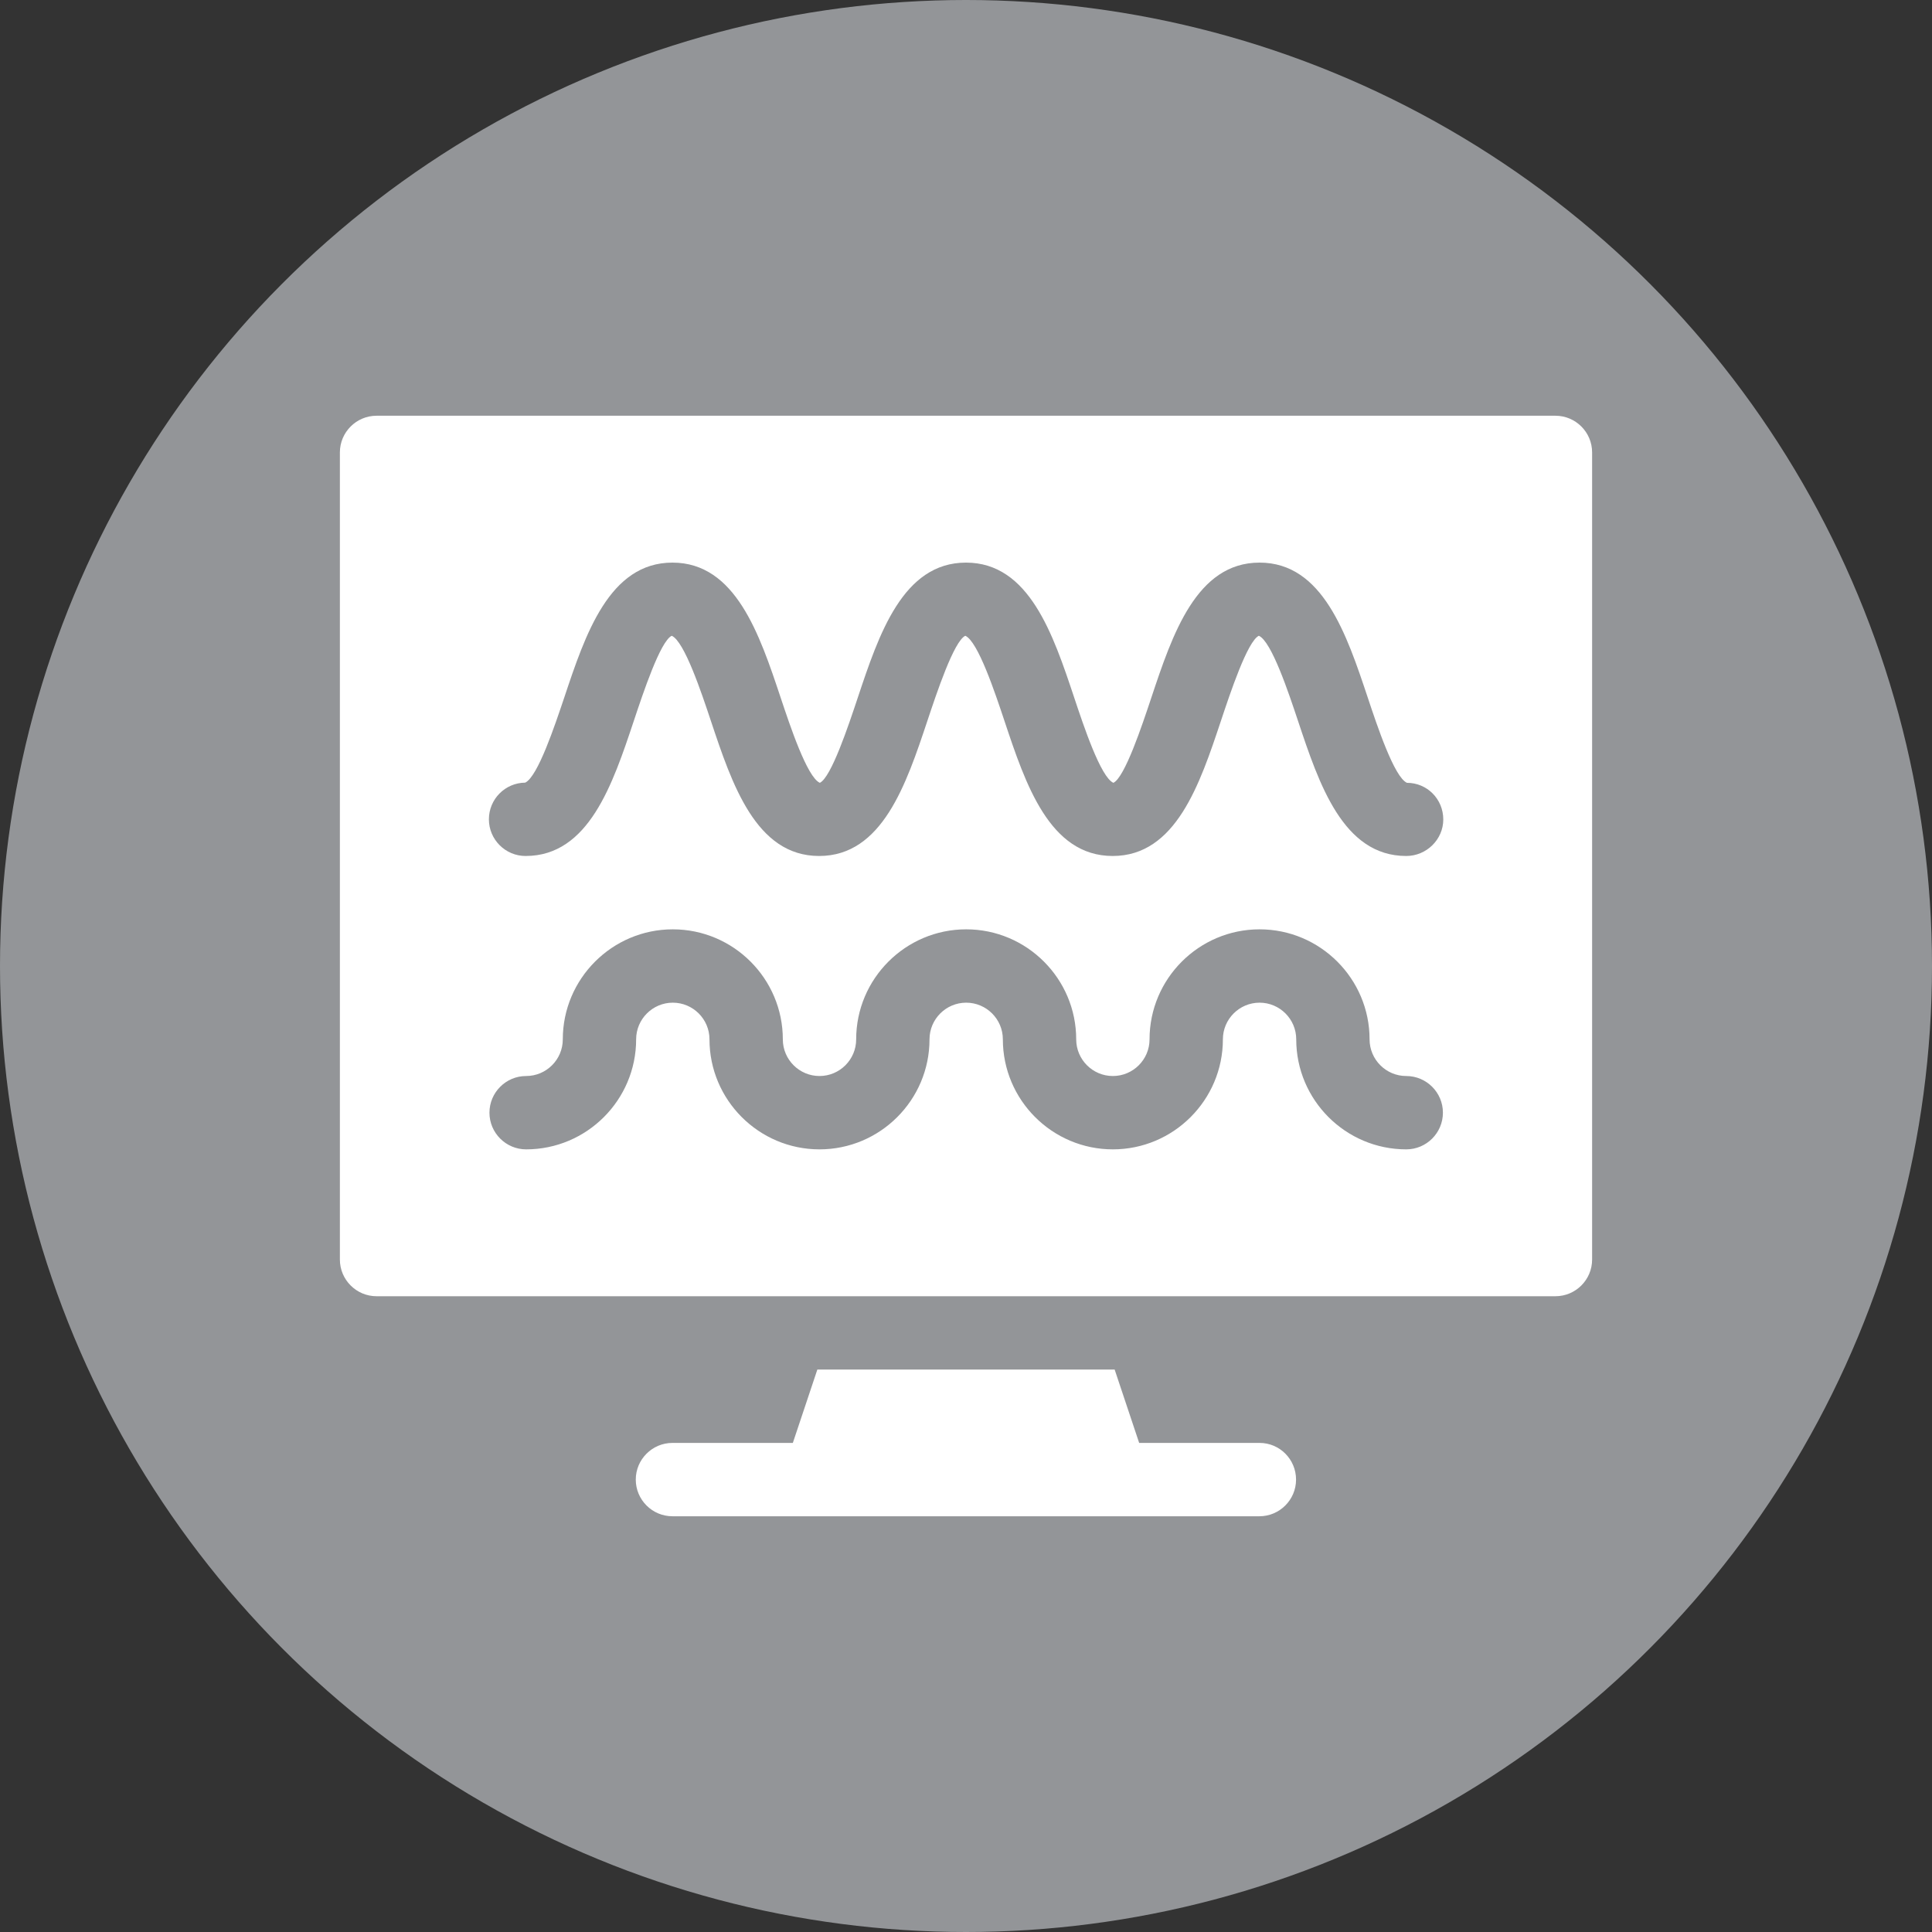 <?xml version="1.0" encoding="utf-8"?>
<!-- Generator: Adobe Illustrator 25.2.1, SVG Export Plug-In . SVG Version: 6.00 Build 0)  -->
<svg version="1.1" id="Vrstva_1" xmlns="http://www.w3.org/2000/svg" xmlns:xlink="http://www.w3.org/1999/xlink" x="0px" y="0px"
	 width="1080px" height="1080px" viewBox="0 0 1080 1080" style="enable-background:new 0 0 1080 1080;" xml:space="preserve">
<rect x="0" y="0" width="1080" height="1080" fill="#333333" stroke="none"/>
<style type="text/css">
	.st0{fill:#939598;}
	.st1{fill:#FFFFFF;}
</style>
<g id="CIRCLE_7_">
	<circle class="st0" cx="540" cy="540" r="540"/>
</g>
<g id="SOFTWARE">
	<g>
		<path class="st1" d="M704.1,806.6h-67.3l-13.7-41H456.9l-13.7,41h-67.3c-11.3,0-20.5,9.2-20.5,20.5s9.2,20.5,20.5,20.5
			c7.4,0,332.3,0,328.1,0c11.3,0,20.5-9.2,20.5-20.5S715.4,806.6,704.1,806.6z"/>
		<path class="st1" d="M869.5,232.4h-659c-11.3,0-20.5,9.2-20.5,20.5v451.2c0,11.3,9.2,20.5,20.5,20.5h659
			c11.3,0,20.5-9.2,20.5-20.5V252.9C890,241.6,880.8,232.4,869.5,232.4z M786.1,642.5c-33.9,0-61.5-27.6-61.5-61.5
			c0-11.3-9.2-20.5-20.5-20.5s-20.5,9.2-20.5,20.5c0,33.9-27.6,61.5-61.5,61.5s-61.5-27.6-61.5-61.5c0-11.3-9.2-20.5-20.5-20.5
			s-20.5,9.2-20.5,20.5c0,33.9-27.6,61.5-61.5,61.5s-61.5-27.6-61.5-61.5c0-11.3-9.2-20.5-20.5-20.5s-20.5,9.2-20.5,20.5
			c0,33.9-27.6,61.5-61.5,61.5c-11.3,0-20.5-9.2-20.5-20.5s9.2-20.5,20.5-20.5s20.5-9.2,20.5-20.5c0-33.9,27.6-61.5,61.5-61.5
			s61.5,27.6,61.5,61.5c0,11.3,9.2,20.5,20.5,20.5s20.5-9.2,20.5-20.5c0-33.9,27.6-61.5,61.5-61.5s61.5,27.6,61.5,61.5
			c0,11.3,9.2,20.5,20.5,20.5s20.5-9.2,20.5-20.5c0-33.9,27.6-61.5,61.5-61.5s61.5,27.6,61.5,61.5c0,11.3,9.2,20.5,20.5,20.5
			s20.5,9.2,20.5,20.5S797.4,642.5,786.1,642.5z M786.1,478.5c-35.3,0-48.7-40.1-60.5-75.5c-5.2-15.6-14.8-44.5-21.9-47.6
			c-6.4,3.1-16,32-21.2,47.6c-11.8,35.4-25.2,75.5-60.5,75.5s-48.7-40.1-60.5-75.5c-5.2-15.6-14.8-44.5-21.9-47.6
			c-6.4,3.1-16,32-21.2,47.6c-11.8,35.4-25.2,75.5-60.5,75.5s-48.7-40.1-60.5-75.5c-5.2-15.6-14.8-44.5-21.9-47.6
			c-6.4,3.1-16,32-21.2,47.6c-11.8,35.4-25.2,75.5-60.5,75.5c-11.3,0-20.5-9.2-20.5-20.5s9.1-20.4,20.3-20.5
			c7.1-3.4,16.6-32.1,21.8-47.5c11.8-35.4,25.2-75.5,60.5-75.5s48.7,40.1,60.5,75.5c5.2,15.6,14.8,44.5,21.9,47.6
			c6.4-3.1,16-32,21.2-47.6c11.8-35.4,25.2-75.5,60.5-75.5s48.7,40.1,60.5,75.5c5.2,15.6,14.8,44.5,21.9,47.6
			c6.4-3.1,16-32,21.2-47.6c11.8-35.4,25.2-75.5,60.5-75.5s48.7,40.1,60.5,75.5c5.2,15.6,14.8,44.5,21.9,47.6
			c11.3,0,20.3,9.1,20.3,20.5C806.8,469.3,797.4,478.5,786.1,478.5L786.1,478.5z"/>
	</g>
</g>
</svg>
